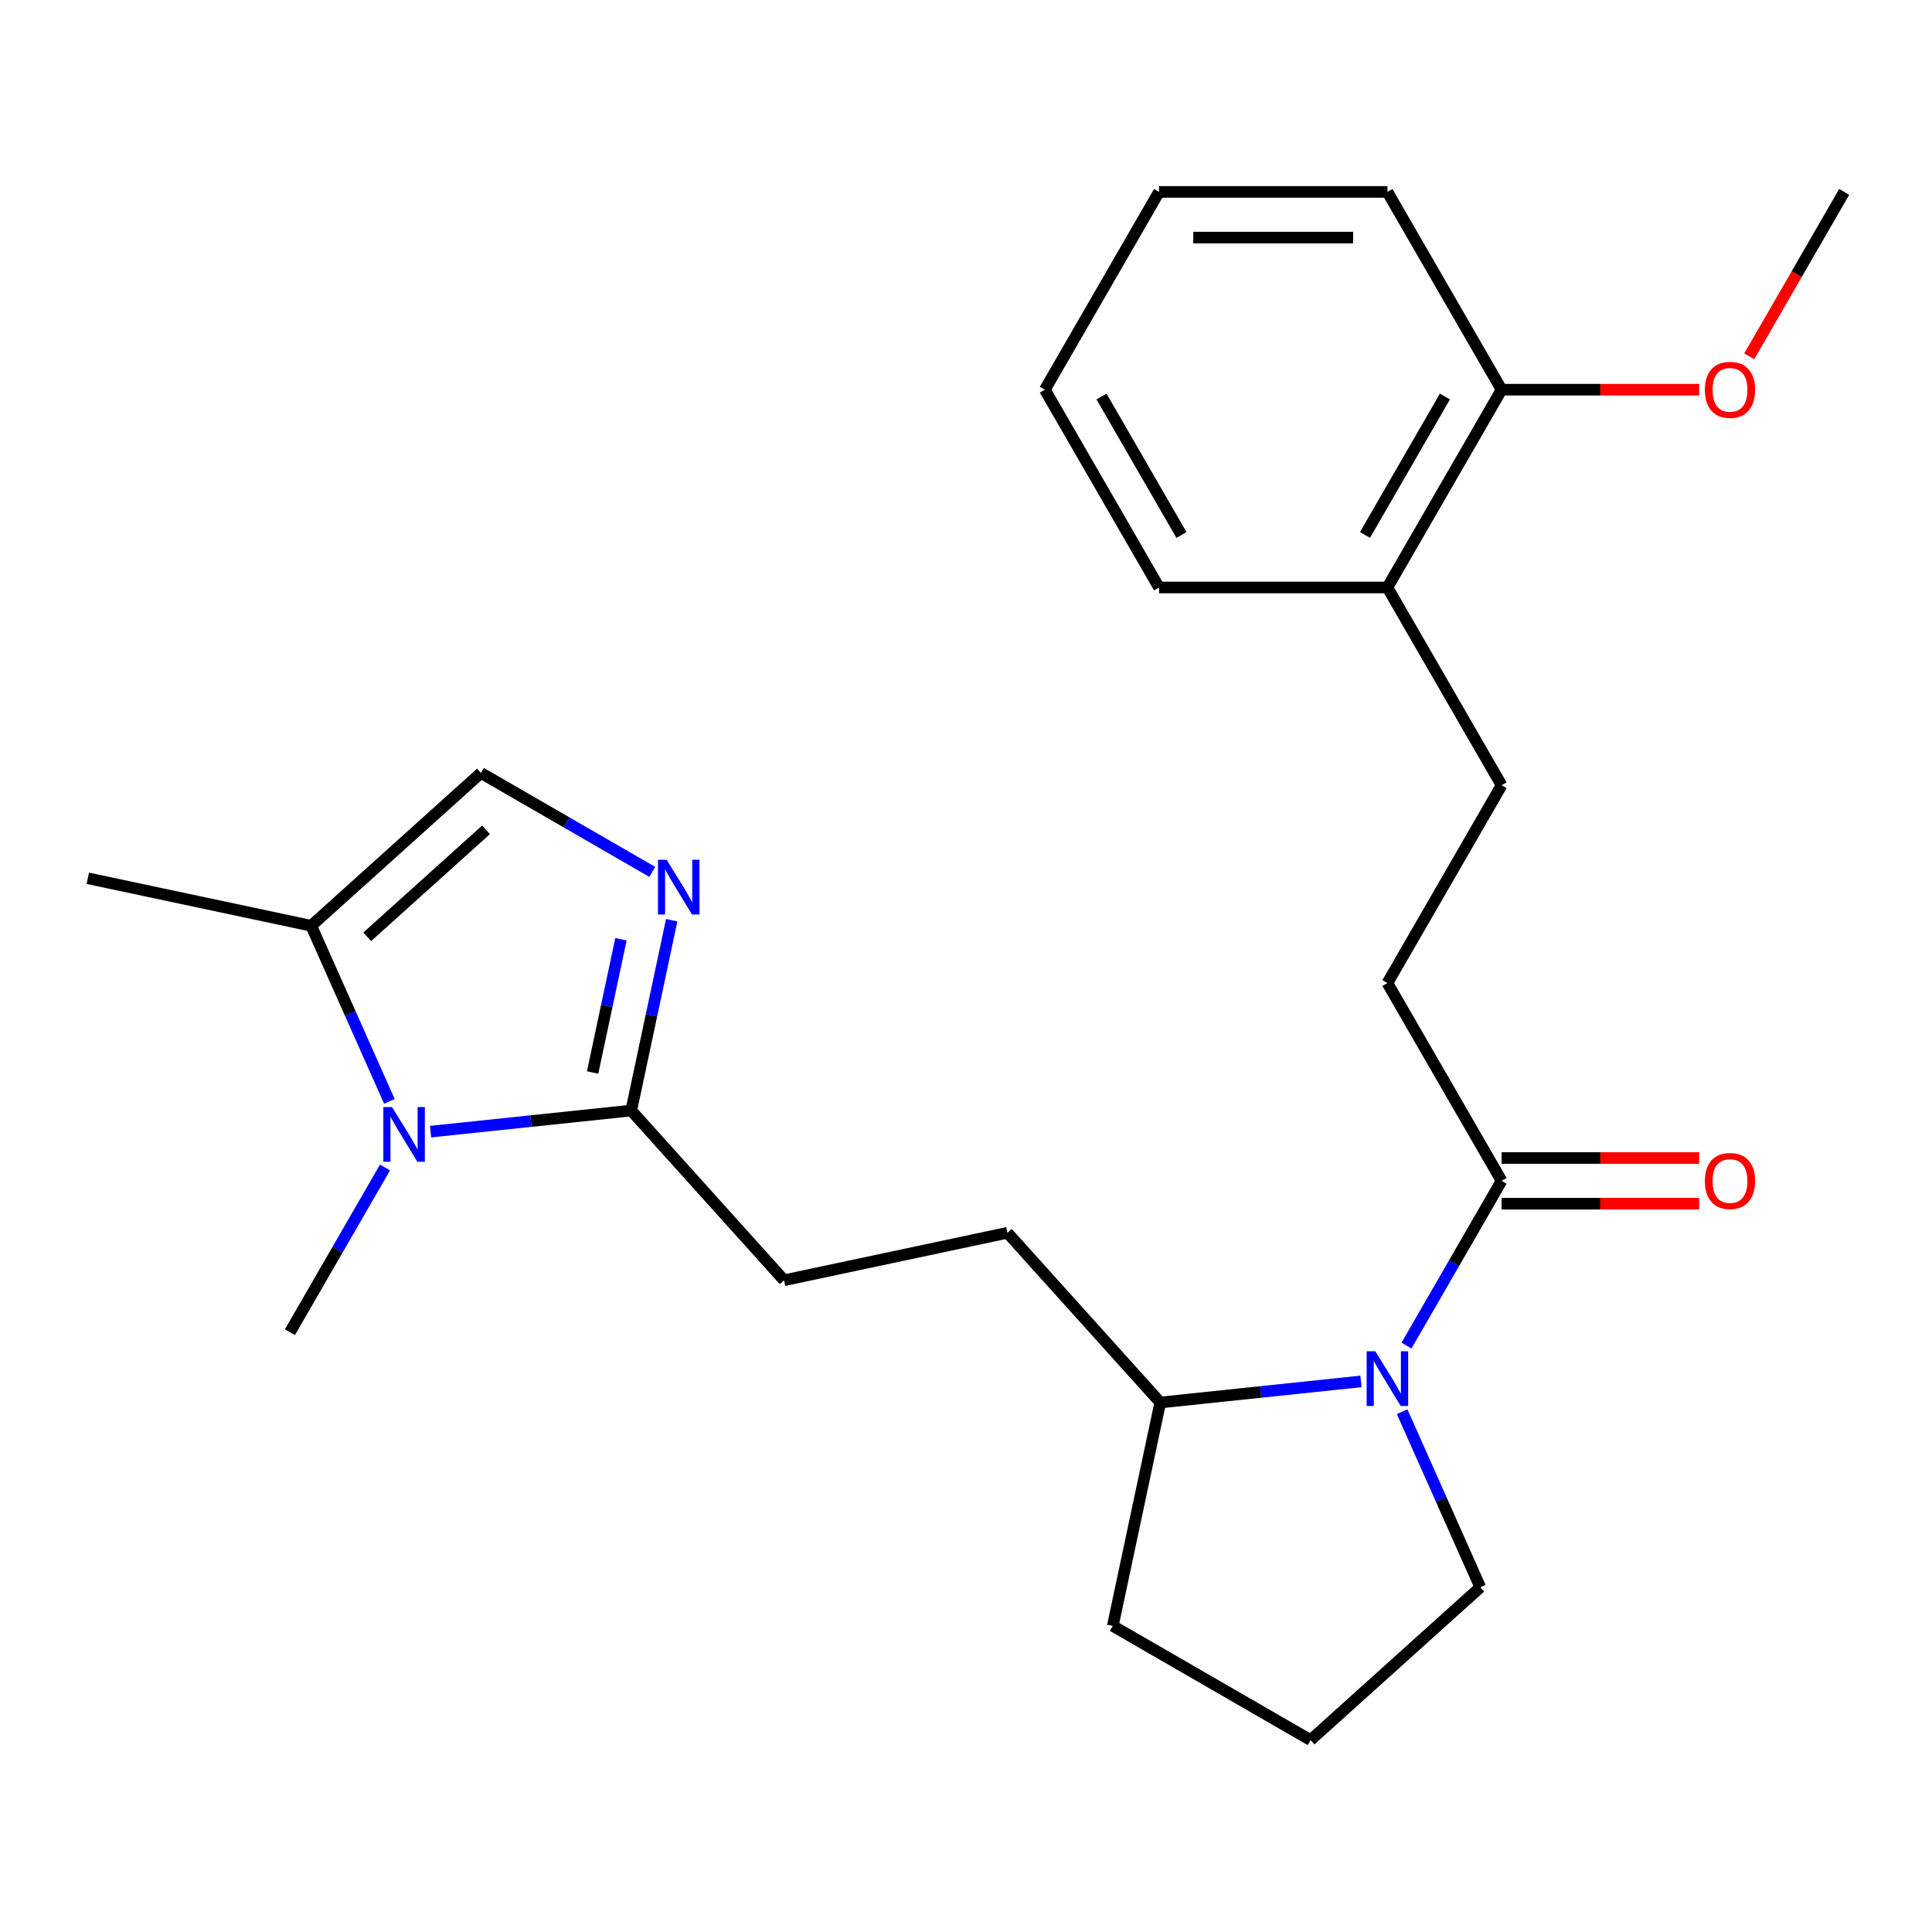 <?xml version='1.0' encoding='iso-8859-1'?>
<svg version='1.1' baseProfile='full'
              xmlns='http://www.w3.org/2000/svg'
                      xmlns:rdkit='http://www.rdkit.org/xml'
                      xmlns:xlink='http://www.w3.org/1999/xlink'
                  xml:space='preserve'
width='1000px' height='1000px' viewBox='0 0 1000 1000'>
<!-- END OF HEADER -->
<rect style='opacity:1.0;fill:#FFFFFF;stroke:none' width='1000' height='1000' x='0' y='0'> </rect>
<path class='bond-1' d='M 222.86,585.732 L 274.795,580.274' style='fill:none;fill-rule:evenodd;stroke:#0000FF;stroke-width:6px;stroke-linecap:butt;stroke-linejoin:miter;stroke-opacity:1' />
<path class='bond-1' d='M 274.795,580.274 L 326.729,574.815' style='fill:none;fill-rule:evenodd;stroke:#000000;stroke-width:6px;stroke-linecap:butt;stroke-linejoin:miter;stroke-opacity:1' />
<path class='bond-4' d='M 201.544,570.056 L 181.314,524.618' style='fill:none;fill-rule:evenodd;stroke:#0000FF;stroke-width:6px;stroke-linecap:butt;stroke-linejoin:miter;stroke-opacity:1' />
<path class='bond-4' d='M 181.314,524.618 L 161.083,479.18' style='fill:none;fill-rule:evenodd;stroke:#000000;stroke-width:6px;stroke-linecap:butt;stroke-linejoin:miter;stroke-opacity:1' />
<path class='bond-15' d='M 199.283,604.287 L 174.671,646.917' style='fill:none;fill-rule:evenodd;stroke:#0000FF;stroke-width:6px;stroke-linecap:butt;stroke-linejoin:miter;stroke-opacity:1' />
<path class='bond-15' d='M 174.671,646.917 L 150.059,689.546' style='fill:none;fill-rule:evenodd;stroke:#000000;stroke-width:6px;stroke-linecap:butt;stroke-linejoin:miter;stroke-opacity:1' />
<path class='bond-0' d='M 347.669,476.302 L 337.199,525.558' style='fill:none;fill-rule:evenodd;stroke:#0000FF;stroke-width:6px;stroke-linecap:butt;stroke-linejoin:miter;stroke-opacity:1' />
<path class='bond-0' d='M 337.199,525.558 L 326.729,574.815' style='fill:none;fill-rule:evenodd;stroke:#000000;stroke-width:6px;stroke-linecap:butt;stroke-linejoin:miter;stroke-opacity:1' />
<path class='bond-0' d='M 321.402,486.163 L 314.073,520.643' style='fill:none;fill-rule:evenodd;stroke:#0000FF;stroke-width:6px;stroke-linecap:butt;stroke-linejoin:miter;stroke-opacity:1' />
<path class='bond-0' d='M 314.073,520.643 L 306.744,555.123' style='fill:none;fill-rule:evenodd;stroke:#000000;stroke-width:6px;stroke-linecap:butt;stroke-linejoin:miter;stroke-opacity:1' />
<path class='bond-25' d='M 337.612,451.279 L 293.272,425.68' style='fill:none;fill-rule:evenodd;stroke:#0000FF;stroke-width:6px;stroke-linecap:butt;stroke-linejoin:miter;stroke-opacity:1' />
<path class='bond-25' d='M 293.272,425.68 L 248.932,400.08' style='fill:none;fill-rule:evenodd;stroke:#000000;stroke-width:6px;stroke-linecap:butt;stroke-linejoin:miter;stroke-opacity:1' />
<path class='bond-7' d='M 326.729,574.815 L 405.828,662.664' style='fill:none;fill-rule:evenodd;stroke:#000000;stroke-width:6px;stroke-linecap:butt;stroke-linejoin:miter;stroke-opacity:1' />
<path class='bond-2' d='M 704.426,715.018 L 652.491,720.476' style='fill:none;fill-rule:evenodd;stroke:#0000FF;stroke-width:6px;stroke-linecap:butt;stroke-linejoin:miter;stroke-opacity:1' />
<path class='bond-2' d='M 652.491,720.476 L 600.557,725.935' style='fill:none;fill-rule:evenodd;stroke:#000000;stroke-width:6px;stroke-linecap:butt;stroke-linejoin:miter;stroke-opacity:1' />
<path class='bond-3' d='M 728.003,696.463 L 752.615,653.833' style='fill:none;fill-rule:evenodd;stroke:#0000FF;stroke-width:6px;stroke-linecap:butt;stroke-linejoin:miter;stroke-opacity:1' />
<path class='bond-3' d='M 752.615,653.833 L 777.227,611.204' style='fill:none;fill-rule:evenodd;stroke:#000000;stroke-width:6px;stroke-linecap:butt;stroke-linejoin:miter;stroke-opacity:1' />
<path class='bond-14' d='M 725.741,730.694 L 745.972,776.132' style='fill:none;fill-rule:evenodd;stroke:#0000FF;stroke-width:6px;stroke-linecap:butt;stroke-linejoin:miter;stroke-opacity:1' />
<path class='bond-14' d='M 745.972,776.132 L 766.202,821.57' style='fill:none;fill-rule:evenodd;stroke:#000000;stroke-width:6px;stroke-linecap:butt;stroke-linejoin:miter;stroke-opacity:1' />
<path class='bond-8' d='M 777.227,611.204 L 718.121,508.829' style='fill:none;fill-rule:evenodd;stroke:#000000;stroke-width:6px;stroke-linecap:butt;stroke-linejoin:miter;stroke-opacity:1' />
<path class='bond-9' d='M 777.227,623.025 L 828.356,623.025' style='fill:none;fill-rule:evenodd;stroke:#000000;stroke-width:6px;stroke-linecap:butt;stroke-linejoin:miter;stroke-opacity:1' />
<path class='bond-9' d='M 828.356,623.025 L 879.484,623.025' style='fill:none;fill-rule:evenodd;stroke:#FF0000;stroke-width:6px;stroke-linecap:butt;stroke-linejoin:miter;stroke-opacity:1' />
<path class='bond-9' d='M 777.227,599.382 L 828.356,599.382' style='fill:none;fill-rule:evenodd;stroke:#000000;stroke-width:6px;stroke-linecap:butt;stroke-linejoin:miter;stroke-opacity:1' />
<path class='bond-9' d='M 828.356,599.382 L 879.484,599.382' style='fill:none;fill-rule:evenodd;stroke:#FF0000;stroke-width:6px;stroke-linecap:butt;stroke-linejoin:miter;stroke-opacity:1' />
<path class='bond-5' d='M 161.083,479.18 L 248.932,400.08' style='fill:none;fill-rule:evenodd;stroke:#000000;stroke-width:6px;stroke-linecap:butt;stroke-linejoin:miter;stroke-opacity:1' />
<path class='bond-5' d='M 190.081,484.884 L 251.575,429.515' style='fill:none;fill-rule:evenodd;stroke:#000000;stroke-width:6px;stroke-linecap:butt;stroke-linejoin:miter;stroke-opacity:1' />
<path class='bond-17' d='M 161.083,479.18 L 45.455,454.602' style='fill:none;fill-rule:evenodd;stroke:#000000;stroke-width:6px;stroke-linecap:butt;stroke-linejoin:miter;stroke-opacity:1' />
<path class='bond-6' d='M 600.557,725.935 L 521.457,638.086' style='fill:none;fill-rule:evenodd;stroke:#000000;stroke-width:6px;stroke-linecap:butt;stroke-linejoin:miter;stroke-opacity:1' />
<path class='bond-19' d='M 600.557,725.935 L 575.979,841.564' style='fill:none;fill-rule:evenodd;stroke:#000000;stroke-width:6px;stroke-linecap:butt;stroke-linejoin:miter;stroke-opacity:1' />
<path class='bond-12' d='M 405.828,662.664 L 521.457,638.086' style='fill:none;fill-rule:evenodd;stroke:#000000;stroke-width:6px;stroke-linecap:butt;stroke-linejoin:miter;stroke-opacity:1' />
<path class='bond-11' d='M 718.121,508.829 L 777.227,406.454' style='fill:none;fill-rule:evenodd;stroke:#000000;stroke-width:6px;stroke-linecap:butt;stroke-linejoin:miter;stroke-opacity:1' />
<path class='bond-10' d='M 718.121,304.08 L 777.227,406.454' style='fill:none;fill-rule:evenodd;stroke:#000000;stroke-width:6px;stroke-linecap:butt;stroke-linejoin:miter;stroke-opacity:1' />
<path class='bond-13' d='M 718.121,304.08 L 777.227,201.705' style='fill:none;fill-rule:evenodd;stroke:#000000;stroke-width:6px;stroke-linecap:butt;stroke-linejoin:miter;stroke-opacity:1' />
<path class='bond-13' d='M 706.512,276.902 L 747.886,205.24' style='fill:none;fill-rule:evenodd;stroke:#000000;stroke-width:6px;stroke-linecap:butt;stroke-linejoin:miter;stroke-opacity:1' />
<path class='bond-20' d='M 718.121,304.08 L 599.909,304.08' style='fill:none;fill-rule:evenodd;stroke:#000000;stroke-width:6px;stroke-linecap:butt;stroke-linejoin:miter;stroke-opacity:1' />
<path class='bond-16' d='M 777.227,201.705 L 828.356,201.705' style='fill:none;fill-rule:evenodd;stroke:#000000;stroke-width:6px;stroke-linecap:butt;stroke-linejoin:miter;stroke-opacity:1' />
<path class='bond-16' d='M 828.356,201.705 L 879.484,201.705' style='fill:none;fill-rule:evenodd;stroke:#FF0000;stroke-width:6px;stroke-linecap:butt;stroke-linejoin:miter;stroke-opacity:1' />
<path class='bond-21' d='M 777.227,201.705 L 718.121,99.33' style='fill:none;fill-rule:evenodd;stroke:#000000;stroke-width:6px;stroke-linecap:butt;stroke-linejoin:miter;stroke-opacity:1' />
<path class='bond-26' d='M 766.202,821.57 L 678.354,900.67' style='fill:none;fill-rule:evenodd;stroke:#000000;stroke-width:6px;stroke-linecap:butt;stroke-linejoin:miter;stroke-opacity:1' />
<path class='bond-22' d='M 905.413,184.43 L 929.979,141.88' style='fill:none;fill-rule:evenodd;stroke:#FF0000;stroke-width:6px;stroke-linecap:butt;stroke-linejoin:miter;stroke-opacity:1' />
<path class='bond-22' d='M 929.979,141.88 L 954.545,99.33' style='fill:none;fill-rule:evenodd;stroke:#000000;stroke-width:6px;stroke-linecap:butt;stroke-linejoin:miter;stroke-opacity:1' />
<path class='bond-18' d='M 678.354,900.67 L 575.979,841.564' style='fill:none;fill-rule:evenodd;stroke:#000000;stroke-width:6px;stroke-linecap:butt;stroke-linejoin:miter;stroke-opacity:1' />
<path class='bond-24' d='M 599.909,304.08 L 540.803,201.705' style='fill:none;fill-rule:evenodd;stroke:#000000;stroke-width:6px;stroke-linecap:butt;stroke-linejoin:miter;stroke-opacity:1' />
<path class='bond-24' d='M 611.518,276.902 L 570.144,205.24' style='fill:none;fill-rule:evenodd;stroke:#000000;stroke-width:6px;stroke-linecap:butt;stroke-linejoin:miter;stroke-opacity:1' />
<path class='bond-27' d='M 718.121,99.33 L 599.909,99.33' style='fill:none;fill-rule:evenodd;stroke:#000000;stroke-width:6px;stroke-linecap:butt;stroke-linejoin:miter;stroke-opacity:1' />
<path class='bond-27' d='M 700.389,122.973 L 617.641,122.973' style='fill:none;fill-rule:evenodd;stroke:#000000;stroke-width:6px;stroke-linecap:butt;stroke-linejoin:miter;stroke-opacity:1' />
<path class='bond-23' d='M 599.909,99.33 L 540.803,201.705' style='fill:none;fill-rule:evenodd;stroke:#000000;stroke-width:6px;stroke-linecap:butt;stroke-linejoin:miter;stroke-opacity:1' />
<path  class='atom-0' d='M 202.905 573.012
L 212.185 588.012
Q 213.105 589.492, 214.585 592.172
Q 216.065 594.852, 216.145 595.012
L 216.145 573.012
L 219.905 573.012
L 219.905 601.332
L 216.025 601.332
L 206.065 584.932
Q 204.905 583.012, 203.665 580.812
Q 202.465 578.612, 202.105 577.932
L 202.105 601.332
L 198.425 601.332
L 198.425 573.012
L 202.905 573.012
' fill='#0000FF'/>
<path  class='atom-1' d='M 345.047 445.026
L 354.327 460.026
Q 355.247 461.506, 356.727 464.186
Q 358.207 466.866, 358.287 467.026
L 358.287 445.026
L 362.047 445.026
L 362.047 473.346
L 358.167 473.346
L 348.207 456.946
Q 347.047 455.026, 345.807 452.826
Q 344.607 450.626, 344.247 449.946
L 344.247 473.346
L 340.567 473.346
L 340.567 445.026
L 345.047 445.026
' fill='#0000FF'/>
<path  class='atom-3' d='M 711.861 699.418
L 721.141 714.418
Q 722.061 715.898, 723.541 718.578
Q 725.021 721.258, 725.101 721.418
L 725.101 699.418
L 728.861 699.418
L 728.861 727.738
L 724.981 727.738
L 715.021 711.338
Q 713.861 709.418, 712.621 707.218
Q 711.421 705.018, 711.061 704.338
L 711.061 727.738
L 707.381 727.738
L 707.381 699.418
L 711.861 699.418
' fill='#0000FF'/>
<path  class='atom-10' d='M 882.439 611.284
Q 882.439 604.484, 885.799 600.684
Q 889.159 596.884, 895.439 596.884
Q 901.719 596.884, 905.079 600.684
Q 908.439 604.484, 908.439 611.284
Q 908.439 618.164, 905.039 622.084
Q 901.639 625.964, 895.439 625.964
Q 889.199 625.964, 885.799 622.084
Q 882.439 618.204, 882.439 611.284
M 895.439 622.764
Q 899.759 622.764, 902.079 619.884
Q 904.439 616.964, 904.439 611.284
Q 904.439 605.724, 902.079 602.924
Q 899.759 600.084, 895.439 600.084
Q 891.119 600.084, 888.759 602.884
Q 886.439 605.684, 886.439 611.284
Q 886.439 617.004, 888.759 619.884
Q 891.119 622.764, 895.439 622.764
' fill='#FF0000'/>
<path  class='atom-17' d='M 882.439 201.785
Q 882.439 194.985, 885.799 191.185
Q 889.159 187.385, 895.439 187.385
Q 901.719 187.385, 905.079 191.185
Q 908.439 194.985, 908.439 201.785
Q 908.439 208.665, 905.039 212.585
Q 901.639 216.465, 895.439 216.465
Q 889.199 216.465, 885.799 212.585
Q 882.439 208.705, 882.439 201.785
M 895.439 213.265
Q 899.759 213.265, 902.079 210.385
Q 904.439 207.465, 904.439 201.785
Q 904.439 196.225, 902.079 193.425
Q 899.759 190.585, 895.439 190.585
Q 891.119 190.585, 888.759 193.385
Q 886.439 196.185, 886.439 201.785
Q 886.439 207.505, 888.759 210.385
Q 891.119 213.265, 895.439 213.265
' fill='#FF0000'/>
</svg>
